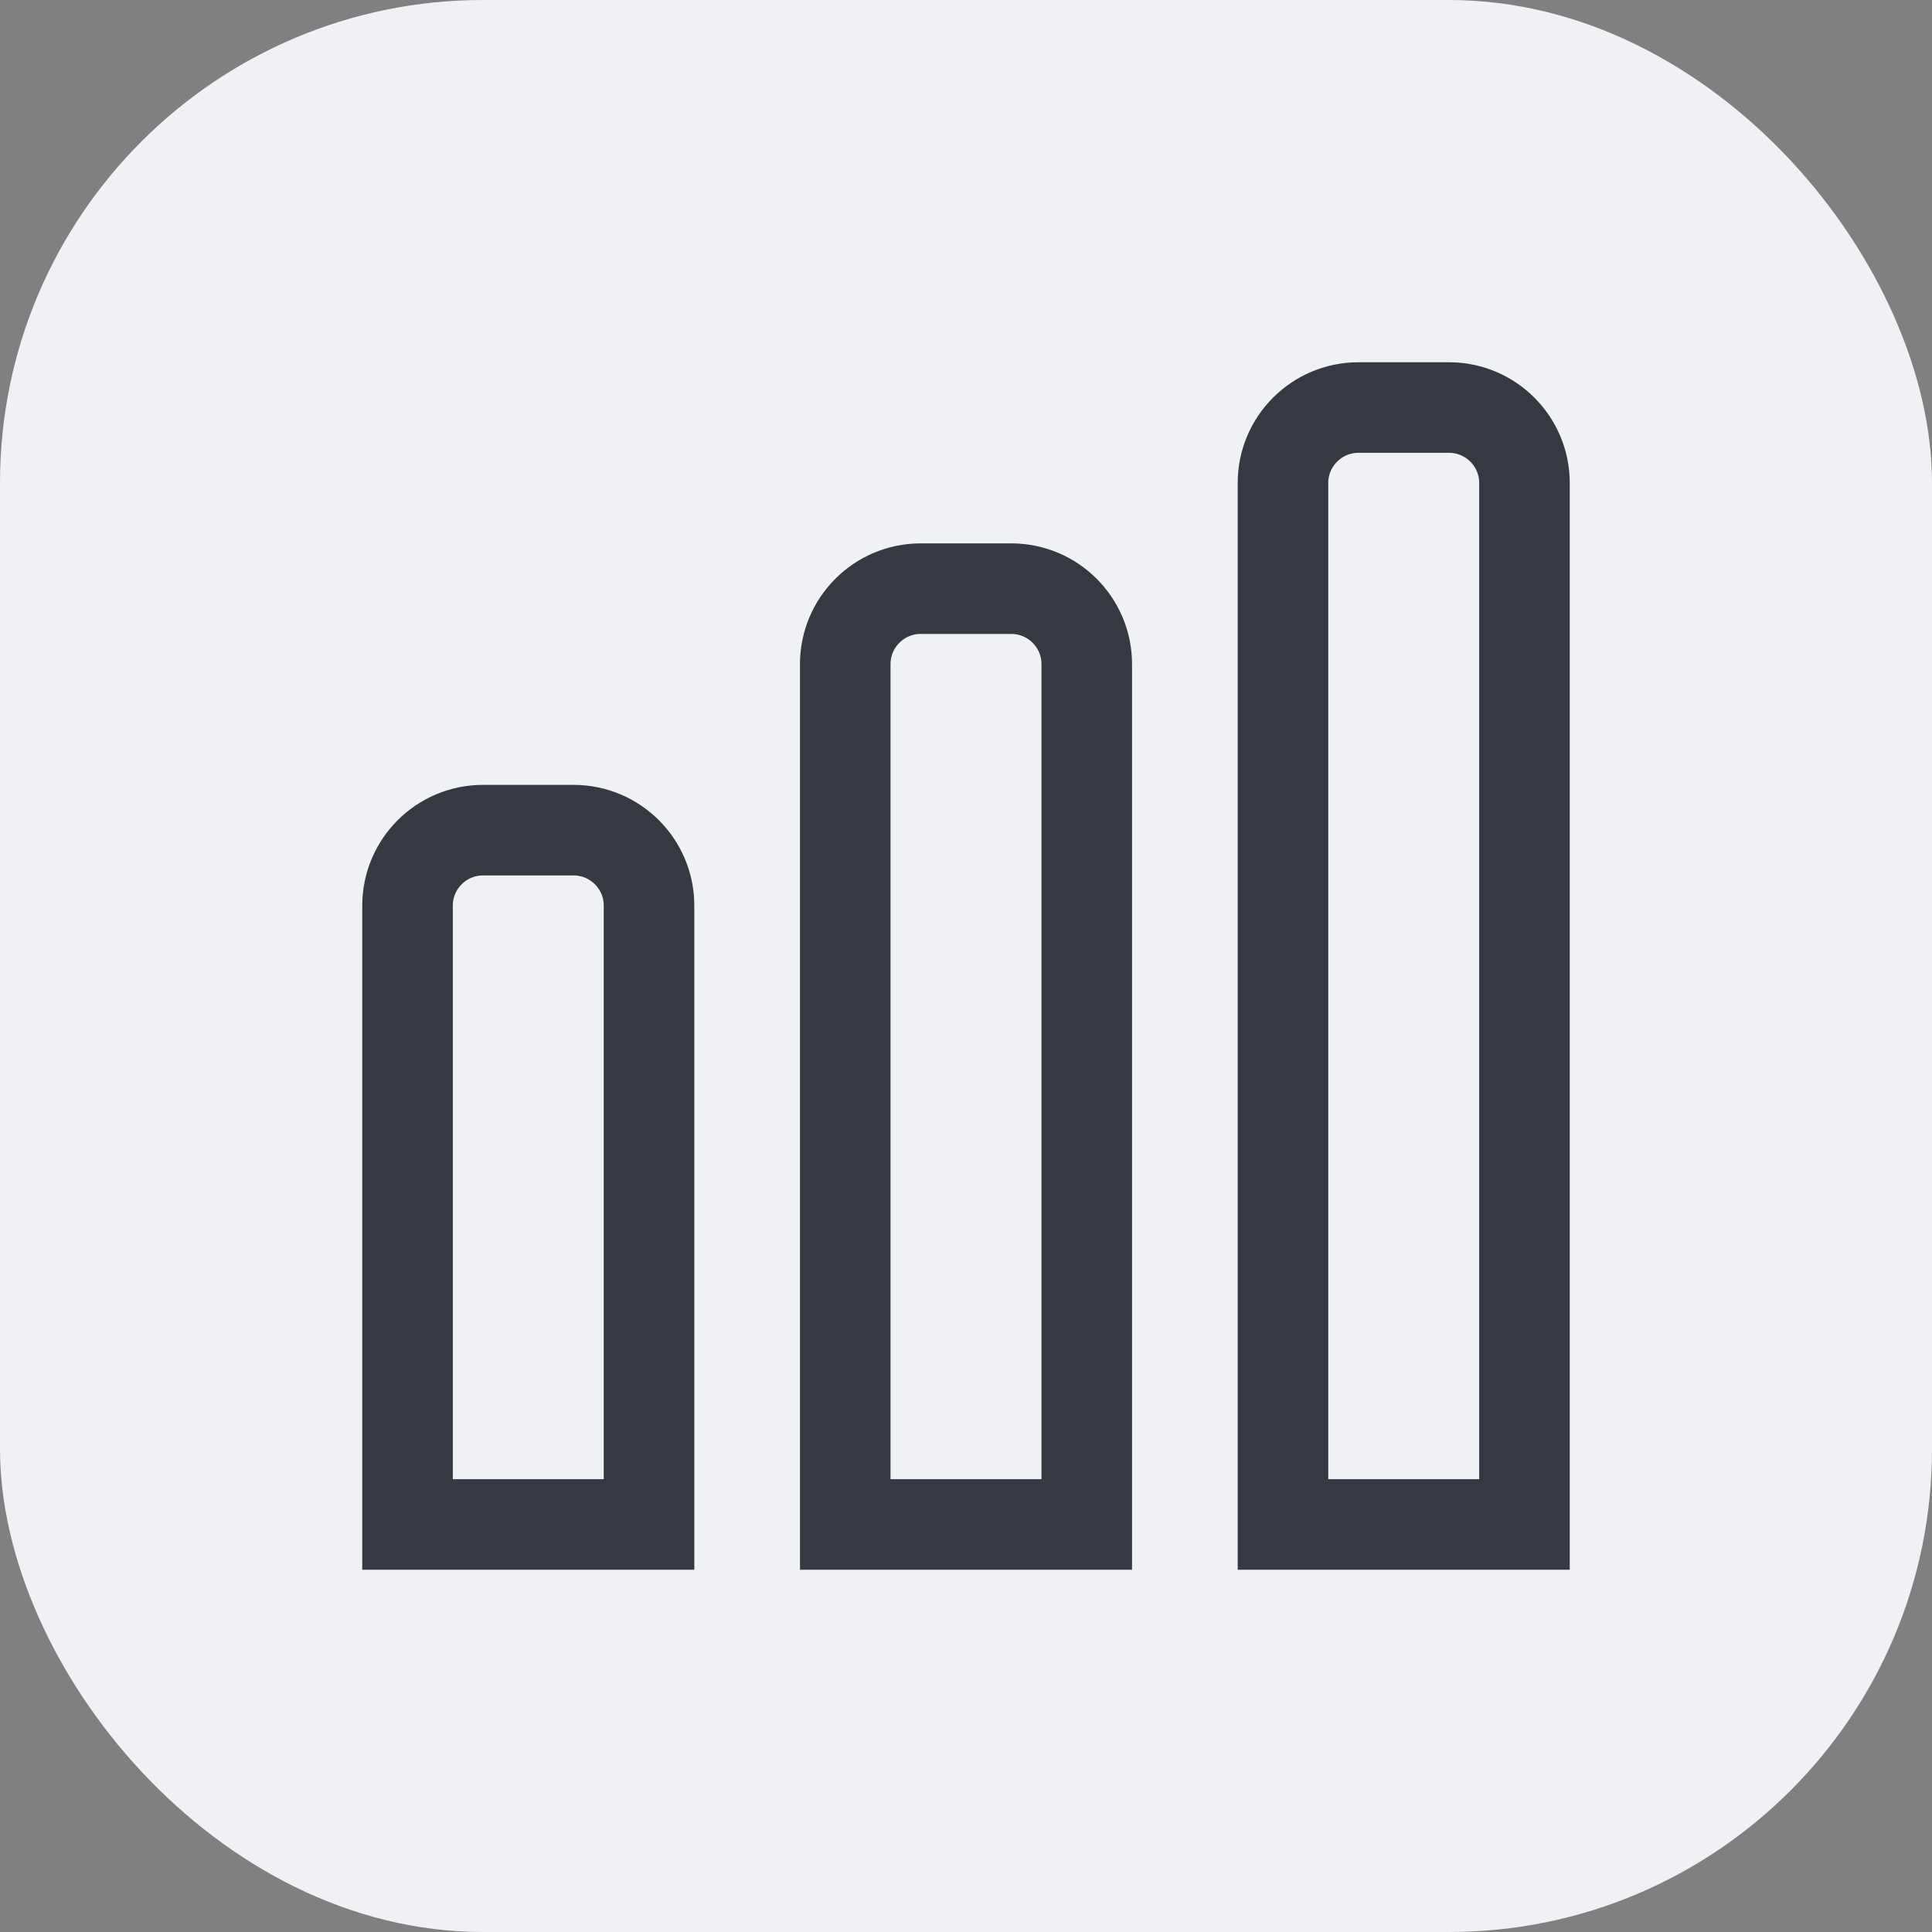 <svg width="32" height="32" viewBox="0 0 32 32" fill="none" xmlns="http://www.w3.org/2000/svg">
<rect x="0" y="0" width="32" height="32" fill="#808080" stroke="none"/>
<rect width="32" height="32" rx="8" fill="#F0F1F4"/>
<path d="M8 13.75H9.5C10.19 13.75 10.75 14.31 10.75 15V25.25H6.75V15C6.75 14.31 7.31 13.75 8 13.75Z" stroke="#343A40" stroke-width="1.5"/>
<path d="M15.25 9.75H16.75C17.44 9.75 18 10.31 18 11V25.25H14V11C14 10.31 14.56 9.75 15.25 9.75Z" stroke="#343A40" stroke-width="1.5"/>
<path d="M22.5 6.75H24C24.69 6.75 25.25 7.31 25.25 8V25.25H21.25V8C21.25 7.31 21.81 6.75 22.5 6.75Z" stroke="#343A40" stroke-width="1.5"/>
</svg>
